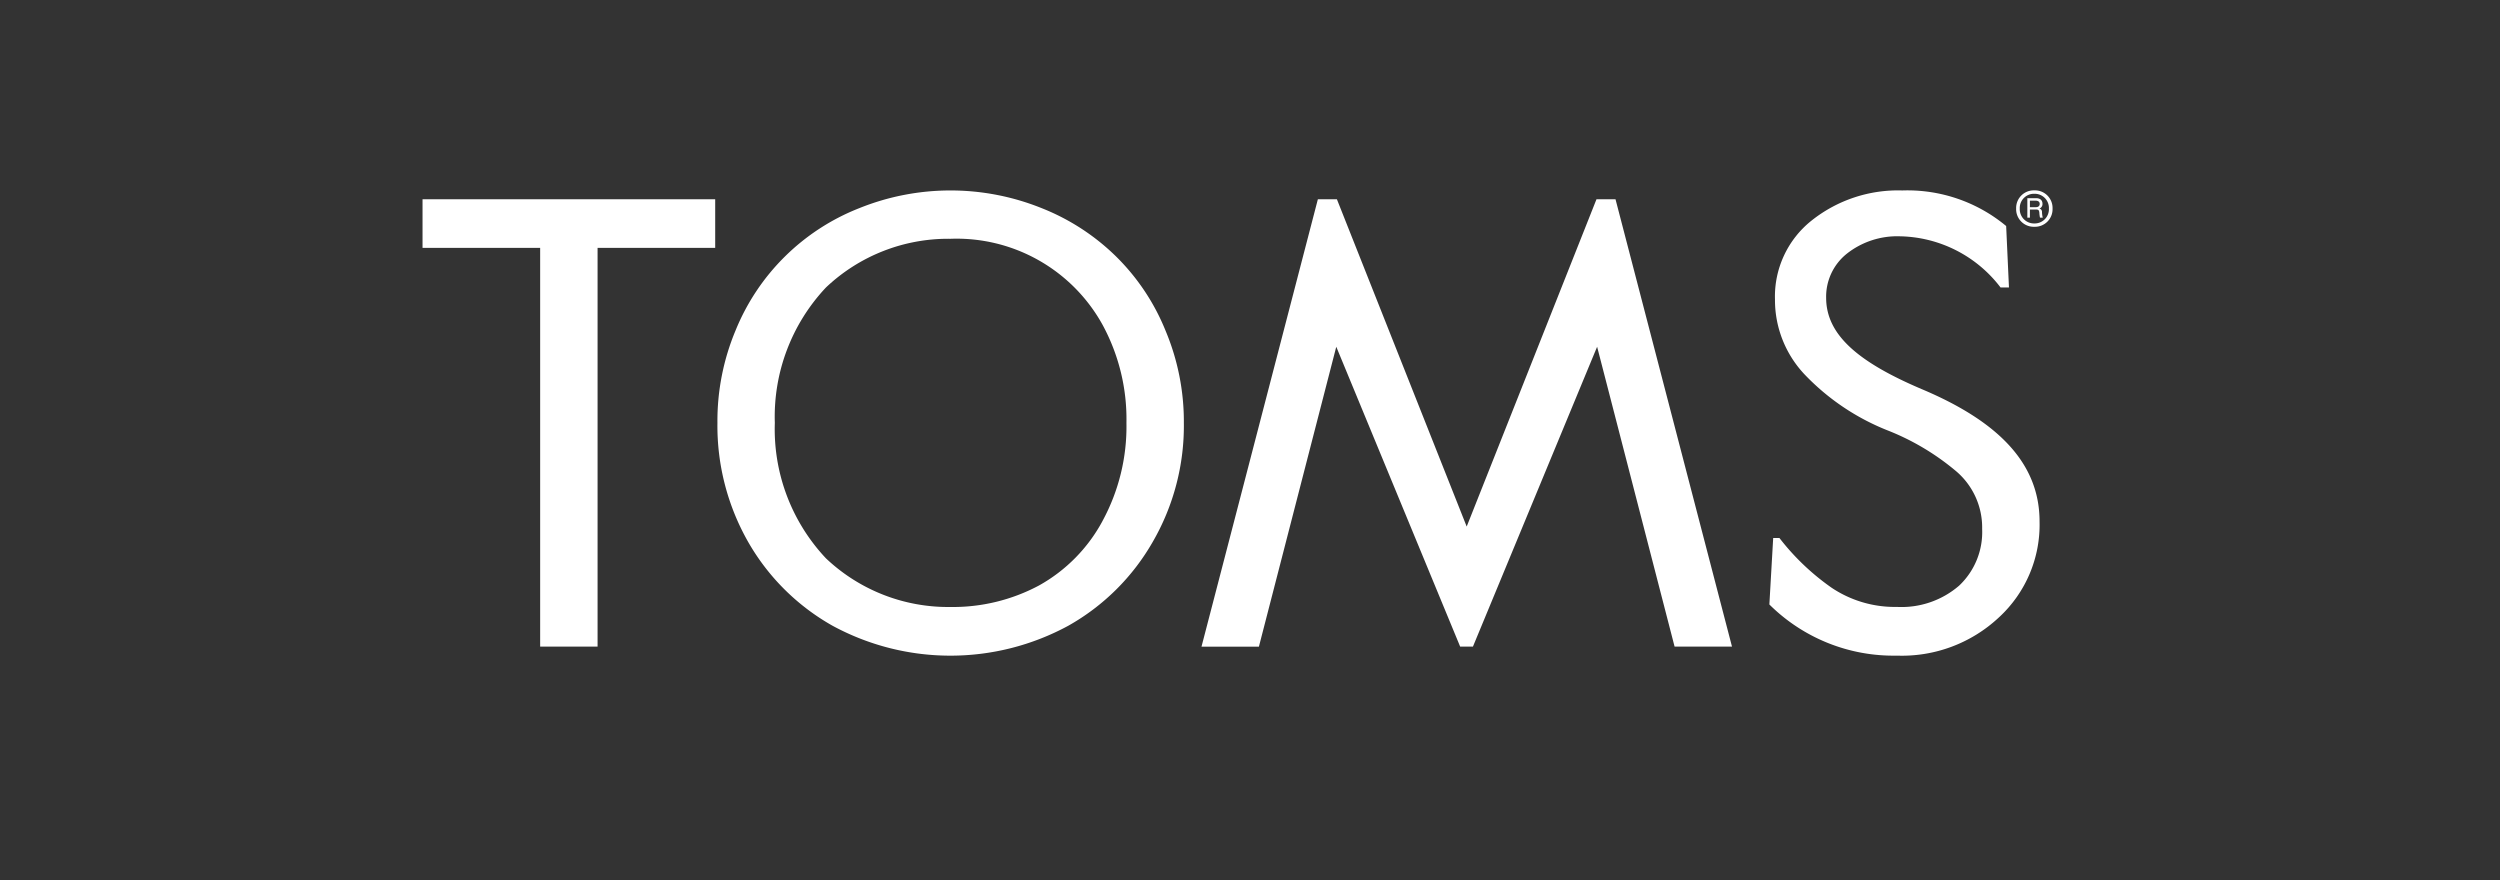 <svg xmlns="http://www.w3.org/2000/svg" width="142" height="50" viewBox="0 0 142 50"><rect x="0" y="0" width="142" height="50" fill="#333333" stroke="none"/><g transform="translate(-486 -615)"><rect width="142" height="50" transform="translate(486 615)" fill="#fff" opacity="0"/><path d="M.072,1.037A1,1,0,0,1,1.105.006,1,1,0,0,1,2.14,1.037,1,1,0,0,1,1.105,2.074,1,1,0,0,1,.072,1.037Zm1.861,0A.807.807,0,0,0,1.105.2a.807.807,0,0,0-.827.84.809.809,0,0,0,.827.845.809.809,0,0,0,.828-.845ZM.708.449H1.2c.242,0,.368.121.368.322a.267.267,0,0,1-.174.267.191.191,0,0,1,.146.186,1.42,1.42,0,0,0,.042.322v.01H1.427a1.446,1.446,0,0,1-.037-.282c-.02-.153-.053-.181-.216-.181H.854v.463H.708Zm.465.513c.163,0,.236-.071.236-.186S1.335.59,1.166.59H.854V.962Z" transform="translate(600.445 625.807)" fill="#fff"/><path d="M0,.5V3.261H6.681V25.909H9.942V3.261h6.681V.5Z" transform="translate(510 625.818)" fill="#fff"/><path d="M38.618,18.785a9.149,9.149,0,0,1-3.6,3.651,10.374,10.374,0,0,1-5.033,1.223,10.088,10.088,0,0,1-7.071-2.764A10.7,10.7,0,0,1,20.01,13.2a10.7,10.7,0,0,1,2.907-7.691,10.088,10.088,0,0,1,7.071-2.764,9.468,9.468,0,0,1,8.63,4.873A11.233,11.233,0,0,1,39.982,13.2a11.236,11.236,0,0,1-1.364,5.582M39.4,3.757A12.683,12.683,0,0,0,35.18,1.01a13.85,13.85,0,0,0-10.384,0,12.52,12.52,0,0,0-7.018,6.947A13.318,13.318,0,0,0,16.75,13.2,13.33,13.33,0,0,0,18.5,19.972a12.686,12.686,0,0,0,4.784,4.75,14.04,14.04,0,0,0,13.4,0,12.691,12.691,0,0,0,4.785-4.75A13.178,13.178,0,0,0,43.243,13.2,13.33,13.33,0,0,0,42.2,7.957a12.471,12.471,0,0,0-2.8-4.2" transform="translate(510 625.818)" fill="#fff"/><path d="M66.68.5l-7.372,18.59L51.936.5H50.855l-6.61,25.412h3.261L51.9,8.878l7.036,17.03h.727l7.053-17.03,4.4,17.03h3.261L67.761.5Z" transform="translate(510 625.818)" fill="#fff"/><path d="M85.165,11.289c-3.544-1.507-5.44-3.049-5.44-5.192a3.121,3.121,0,0,1,1.169-2.5,4.618,4.618,0,0,1,3.031-.993,7.345,7.345,0,0,1,5.706,2.906h.478L89.95,2.02A8.768,8.768,0,0,0,84.049,0,7.881,7.881,0,0,0,78.91,1.7a5.507,5.507,0,0,0-2.091,4.5,6.152,6.152,0,0,0,1.719,4.289,13.265,13.265,0,0,0,4.626,3.119,14.01,14.01,0,0,1,3.88,2.286,4.194,4.194,0,0,1,1.542,3.331,4.179,4.179,0,0,1-1.311,3.225,5.007,5.007,0,0,1-3.527,1.205,6.453,6.453,0,0,1-3.7-1.081,13.561,13.561,0,0,1-2.977-2.835h-.354L76.5,23.516a10,10,0,0,0,7.247,2.906,8.062,8.062,0,0,0,5.8-2.179,7.152,7.152,0,0,0,2.3-5.441c0-3.314-2.356-5.688-6.681-7.513" transform="translate(510 625.818)" fill="#fff"/></g></svg>